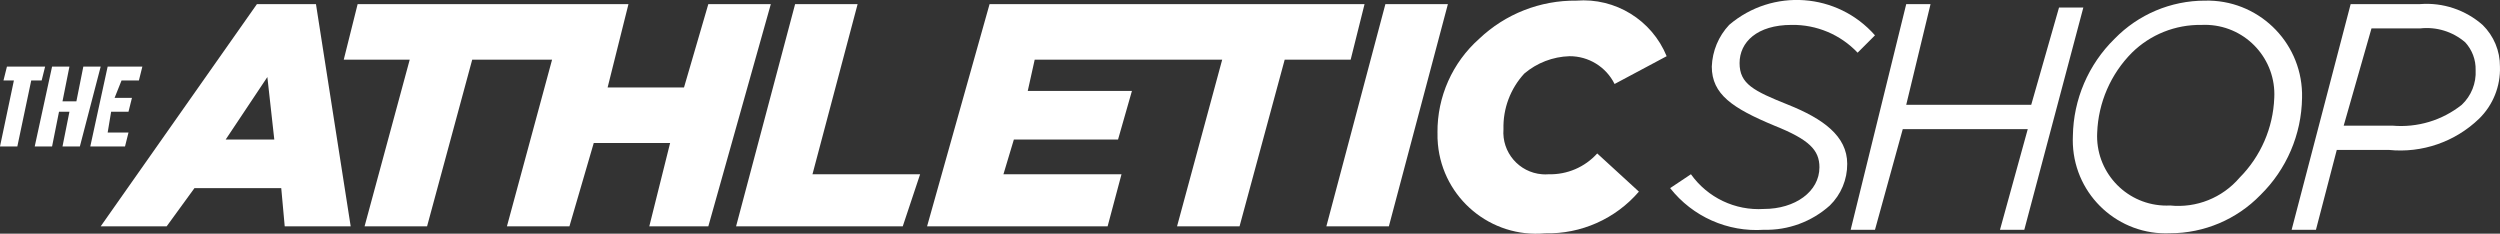 <?xml version="1.0" encoding="UTF-8"?><svg id="a" xmlns="http://www.w3.org/2000/svg" width="1024" height="95.72" viewBox="0 0 1024 95.72"><rect x="0" y="0" width="1024" height="95.72" fill="#333333" stroke="none"/><path d="M5.69,32.97H1.42l1.42-5.69h15.64l-1.42,5.69h-4.27l-5.69,27.02H0l5.69-27.02Z" fill="#fff"/><path d="M21.33,27.28h7.11l-2.84,14.22h5.69l2.84-14.22h7.11l-8.53,32.71h-7.11l2.84-14.22h-4.27l-2.84,14.22h-7.11s7.11-32.71,7.11-32.71Z" fill="#fff"/><path d="M44.09,27.28h14.22l-1.42,5.69h-7.11l-2.84,7.11h7.11l-1.42,5.69h-7.11l-1.42,8.53h8.53l-1.42,5.69h-14.22l7.11-32.71h-.01Z" fill="#fff"/><path d="M105.24,1.68h24.18l14.22,91.02h-27.02l-1.42-15.64h-35.55l-11.38,15.64h-27.02L105.24,1.68ZM112.35,57.15l-2.84-25.6-17.07,25.6s19.91,0,19.91,0Z" fill="#fff"/><polygon points="290.13 1.68 280.17 35.82 248.88 35.82 257.42 1.68 146.49 1.68 140.8 24.44 167.82 24.44 149.33 92.7 174.93 92.7 193.42 24.44 226.13 24.44 207.64 92.7 233.24 92.7 243.2 58.57 274.48 58.57 265.95 92.7 290.13 92.7 315.73 1.68 290.13 1.68" fill="#fff"/><path d="M325.68,1.68h25.6l-18.49,69.69h44.09l-7.11,21.33h-68.27L325.68,1.68Z" fill="#fff"/><polygon points="405.33 1.68 379.73 92.7 453.68 92.7 459.37 71.37 411.01 71.37 415.28 57.15 457.95 57.15 463.64 37.24 420.97 37.24 423.81 24.44 500.61 24.44 482.12 92.7 507.72 92.7 526.21 24.44 553.23 24.44 558.92 1.68 405.33 1.68" fill="#fff"/><path d="M567.46,1.68h25.6l-24.18,91.02h-25.6L567.46,1.68Z" fill="#fff"/><path d="M588.79,54.3c-.12-14.66,6.1-28.66,17.07-38.4,10.73-10.2,25.02-15.81,39.82-15.64,15.96-1.26,30.91,7.94,36.98,22.76l-21.33,11.38c-3.48-7.02-10.66-11.43-18.49-11.38-6.79.21-13.31,2.72-18.49,7.11-5.7,6.18-8.76,14.35-8.53,22.76-.74,9.48,6.35,17.75,15.83,18.49.89.07,1.78.07,2.66,0,7.57.2,14.84-2.91,19.91-8.53l17.07,15.64c-9.59,11.16-23.69,17.42-38.4,17.07-22.21,2.05-41.88-14.3-43.93-36.51-.15-1.57-.2-3.15-.16-4.73v-.02Z" fill="#fff"/><path d="M684.08,77.06l8.53-5.69c6.82,9.59,18.12,14.97,29.87,14.22,12.8,0,22.76-7.11,22.76-17.07,0-7.11-4.27-11.38-18.49-17.07-17.07-7.11-25.6-12.8-25.6-24.18.23-6.36,2.75-12.43,7.11-17.07,17.73-15.14,44.33-13.24,59.73,4.27l-7.11,7.11c-7.01-7.41-16.82-11.54-27.02-11.38-14.22,0-21.33,7.11-21.33,15.64s5.69,11.38,19.91,17.07,24.18,12.8,24.18,24.18c.05,6.42-2.52,12.58-7.11,17.07-7.41,6.65-17.07,10.21-27.02,9.96-14.83,1.01-29.21-5.38-38.4-17.07h0Z" fill="#fff"/><path d="M780.79,1.68h9.96l-9.96,41.24h51.2l11.38-39.82h9.96l-24.18,91.02h-9.96l11.38-41.24h-51.2l-11.38,41.24h-9.96L780.79,1.68Z" fill="#fff"/><path d="M942.92,40.08c-.21,15.01-6.35,29.32-17.07,39.82-9.71,9.99-23.05,15.63-36.98,15.64-21.03.96-38.86-15.3-39.82-36.33-.05-1.16-.05-2.33,0-3.49.21-15.01,6.35-29.32,17.07-39.82,9.71-9.99,23.05-15.63,36.98-15.64,21.44-.56,39.26,16.37,39.82,37.8.02.67.02,1.35,0,2.02ZM917.32,72.79c8.68-8.73,13.75-20.41,14.22-32.71.81-15.69-11.26-29.06-26.95-29.87-.97-.05-1.95-.05-2.92,0-10.62-.17-20.87,3.93-28.44,11.38-8.68,8.73-13.75,20.41-14.22,32.71-.81,15.69,11.26,29.06,26.95,29.87.97.05,1.95.05,2.92,0,10.77,1.11,21.4-3.15,28.44-11.38Z" fill="#fff"/><path d="M962.83,1.68h28.44c9.33-.73,18.57,2.35,25.6,8.53,4.59,4.49,7.16,10.65,7.11,17.07.28,7.99-2.82,15.74-8.53,21.33-9.84,9.5-23.37,14.18-36.98,12.8h-21.33l-8.53,32.71h-9.96L962.83,1.68ZM991.27,11.64h-19.91l-11.38,39.82h19.91c10.23.91,20.41-2.14,28.44-8.53,3.9-3.67,5.98-8.88,5.69-14.22.11-4.2-1.42-8.28-4.27-11.38-5.1-4.39-11.8-6.45-18.49-5.69h.01Z" fill="#fff"/></svg>
